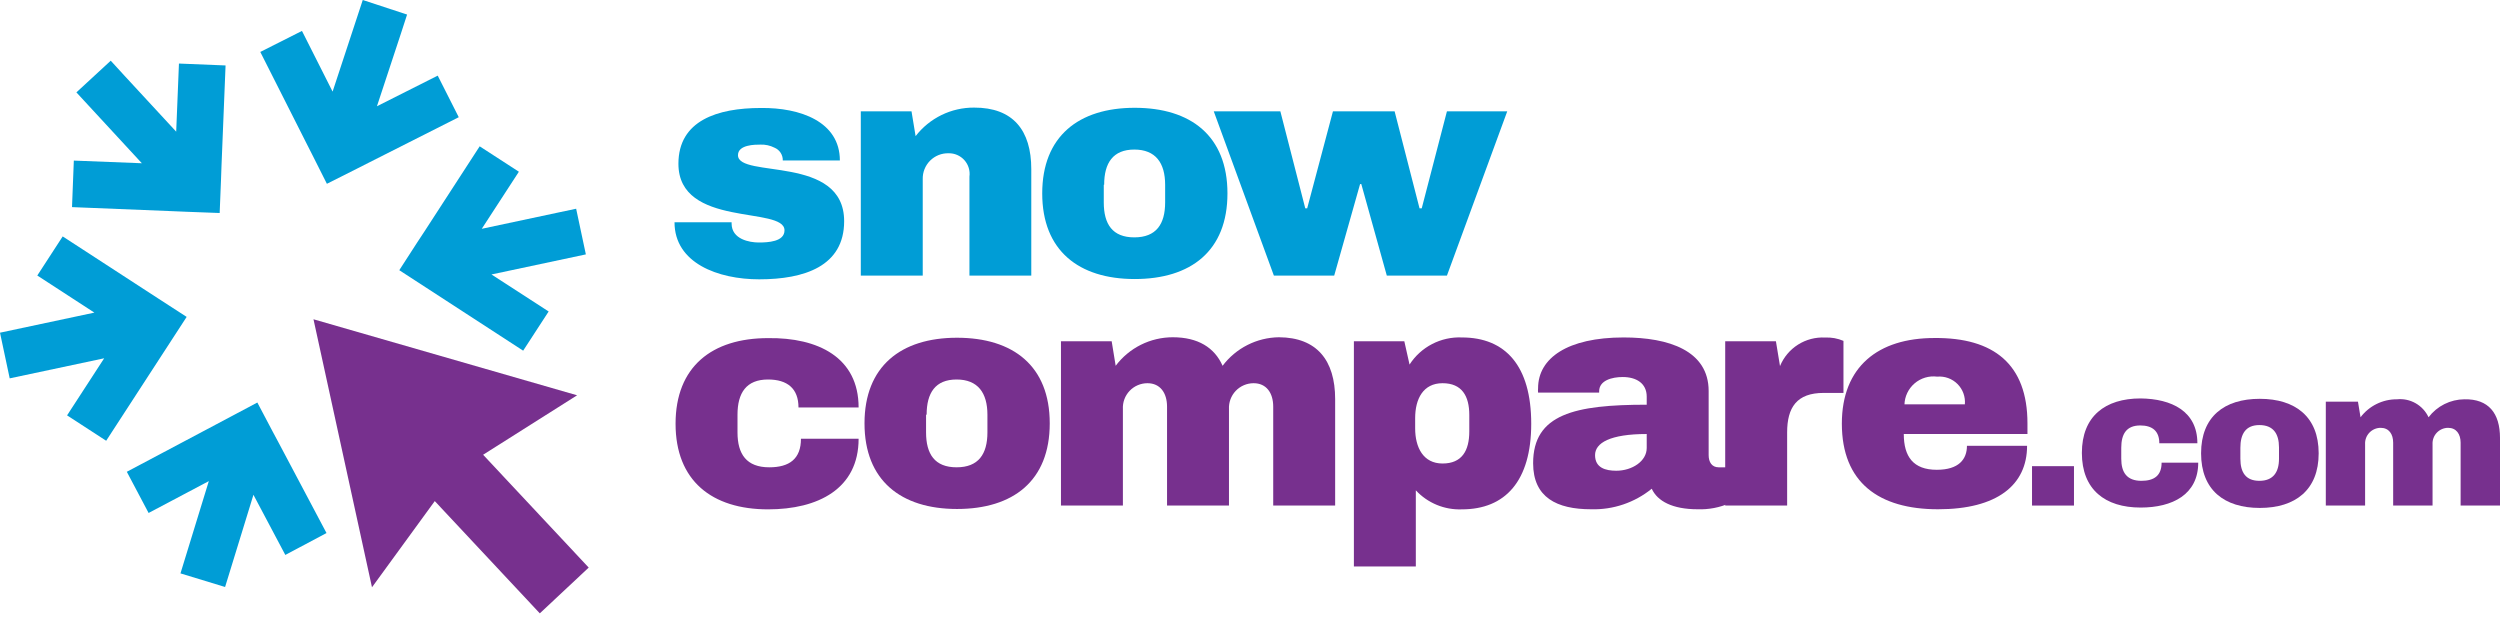 <svg width="300" height="74" viewBox="0 0 300 74" fill="none" xmlns="http://www.w3.org/2000/svg">
<path d="M100.784 19.259H93.934C93.944 18.931 93.853 18.607 93.674 18.331C93.494 18.056 93.234 17.842 92.93 17.718C92.41 17.456 91.833 17.33 91.251 17.353C90.612 17.353 88.557 17.353 88.557 18.62C88.557 21.463 101.298 18.506 101.298 26.543C101.298 31.954 96.514 33.519 91.103 33.519C86.171 33.519 80.942 31.578 80.942 26.669H87.792V26.817C87.792 28.724 89.961 29.1 91.046 29.1C92.13 29.1 94.14 29.02 94.14 27.639C94.14 24.694 81.41 27.388 81.41 19.648C81.41 14.453 86.114 12.958 91.308 12.958C96.012 12.9 100.784 14.59 100.784 19.259Z" fill="#009DD6"/>
<path d="M123.754 20.298V33.073H116.333V21.2C116.381 20.845 116.352 20.484 116.247 20.142C116.142 19.799 115.964 19.484 115.725 19.217C115.486 18.95 115.192 18.738 114.864 18.596C114.535 18.453 114.18 18.384 113.822 18.392C113.412 18.382 113.004 18.456 112.624 18.609C112.244 18.762 111.898 18.991 111.609 19.281C111.32 19.572 111.092 19.918 110.941 20.299C110.789 20.68 110.717 21.087 110.728 21.497V33.073H103.296V13.357H109.381L109.872 16.337C110.699 15.264 111.764 14.397 112.981 13.803C114.199 13.209 115.538 12.904 116.893 12.912C121.562 12.9 123.754 15.629 123.754 20.298Z" fill="#009DD6"/>
<path d="M147.295 23.209C147.295 30.128 142.888 33.484 136.164 33.484C129.439 33.484 125.067 30.059 125.067 23.209C125.067 16.36 129.439 12.935 136.164 12.935C142.888 12.935 147.295 16.303 147.295 23.209ZM132.453 22.171V24.294C132.453 26.909 133.504 28.484 136.118 28.484C138.732 28.484 139.817 26.909 139.817 24.294V22.171C139.817 19.556 138.675 17.947 136.118 17.947C133.561 17.947 132.499 19.556 132.499 22.171H132.453Z" fill="#009DD6"/>
<path d="M166.417 33.073L163.357 22.091H163.209L160.104 33.073H152.866L145.65 13.357H153.642L156.633 25.002H156.861L159.955 13.357H167.353L170.344 25.002H170.607L173.632 13.357H180.87L173.632 33.073H166.417Z" fill="#009DD6"/>
<path d="M103.033 48.896H95.818C95.818 46.613 94.471 45.54 92.165 45.54C89.55 45.54 88.5 47.15 88.5 49.764V51.888C88.5 54.502 89.584 56.077 92.313 56.077C94.733 56.077 96.115 55.061 96.115 52.652H103.033C103.033 58.657 98.17 61.123 92.165 61.123C85.44 61.123 81.068 57.699 81.068 50.849C81.068 43.999 85.44 40.574 92.165 40.574C98.17 40.494 103.033 42.891 103.033 48.896Z" fill="#77308E"/>
<path d="M125.969 50.803C125.969 57.721 121.562 61.078 114.838 61.078C108.113 61.078 103.741 57.653 103.741 50.803C103.741 43.953 108.113 40.528 114.838 40.528C121.562 40.528 125.969 43.896 125.969 50.803ZM111.127 49.764V51.888C111.127 54.502 112.178 56.077 114.792 56.077C117.406 56.077 118.491 54.502 118.491 51.888V49.764C118.491 47.15 117.349 45.54 114.792 45.54C112.235 45.54 111.196 47.15 111.196 49.764H111.127Z" fill="#77308E"/>
<path d="M160.218 47.892V60.667H152.786V48.794C152.786 47.15 151.964 45.985 150.434 45.985C150.033 45.985 149.636 46.066 149.267 46.224C148.898 46.381 148.565 46.613 148.289 46.903C148.012 47.194 147.798 47.537 147.658 47.913C147.519 48.289 147.457 48.69 147.477 49.09V60.667H140.045V48.794C140.045 47.15 139.223 45.985 137.693 45.985C137.293 45.985 136.896 46.066 136.528 46.224C136.16 46.382 135.828 46.613 135.552 46.904C135.276 47.194 135.063 47.538 134.924 47.914C134.786 48.29 134.726 48.691 134.748 49.09V60.667H127.316V40.951H133.401L133.88 43.896C134.678 42.833 135.713 41.971 136.901 41.376C138.09 40.782 139.401 40.472 140.73 40.471C143.755 40.471 145.742 41.704 146.712 43.896C147.502 42.847 148.522 41.992 149.694 41.399C150.865 40.805 152.157 40.488 153.471 40.471C158.003 40.494 160.218 43.222 160.218 47.892Z" fill="#77308E"/>
<path d="M183.747 50.849C183.747 57.699 180.653 61.123 175.425 61.123C174.393 61.163 173.366 60.979 172.412 60.585C171.459 60.191 170.601 59.596 169.899 58.84V67.973H162.467V40.951H168.518L169.145 43.748C169.817 42.705 170.75 41.856 171.852 41.285C172.953 40.714 174.185 40.442 175.425 40.494C180.653 40.494 183.747 43.896 183.747 50.849ZM169.819 50.175V51.408C169.819 53.691 170.789 55.621 173.107 55.621C175.425 55.621 176.315 54.091 176.315 51.773V49.798C176.315 47.515 175.425 45.985 173.107 45.985C170.789 45.985 169.819 47.858 169.819 50.175Z" fill="#77308E"/>
<path d="M205.038 46.921V54.616C205.038 55.438 205.415 56.077 206.237 56.077H207.584V60.37C206.363 60.908 205.036 61.162 203.703 61.112C200.712 61.112 198.885 60.142 198.211 58.646C196.158 60.315 193.573 61.191 190.928 61.112C186.818 61.112 183.975 59.696 183.975 55.586C183.975 49.684 188.987 48.565 197.606 48.565V47.595C197.606 45.985 196.339 45.243 194.729 45.243C193.428 45.243 191.898 45.654 191.898 46.956V47.115H184.569C184.552 46.941 184.552 46.765 184.569 46.59C184.569 42.96 188.119 40.494 194.844 40.494C200.243 40.494 205.038 42.069 205.038 46.921ZM191.407 54.616C191.407 56.146 192.674 56.488 193.953 56.488C195.848 56.488 197.606 55.347 197.606 53.76V52.082C193.2 52.082 191.407 53.155 191.407 54.616Z" fill="#77308E"/>
<path d="M221.216 40.905V47.15H218.83C215.61 47.15 214.457 48.896 214.457 51.888V60.667H207.025V40.951H213.11L213.601 43.93C214.037 42.869 214.792 41.97 215.761 41.356C216.731 40.743 217.867 40.445 219.012 40.505C219.768 40.469 220.521 40.606 221.216 40.905Z" fill="#77308E"/>
<path d="M243.295 50.803V52.082H228.454C228.454 54.799 229.595 56.374 232.415 56.374C235.064 56.374 236.034 55.107 236.034 53.497H243.249C243.249 58.201 239.665 61.112 232.564 61.112C225.463 61.112 221.022 57.904 221.022 50.837C221.022 43.987 225.394 40.562 232.118 40.562C239.254 40.494 243.295 43.713 243.295 50.803ZM228.534 48.52H235.783C235.823 48.073 235.765 47.624 235.612 47.202C235.46 46.781 235.216 46.398 234.899 46.081C234.582 45.764 234.2 45.521 233.778 45.368C233.357 45.215 232.907 45.157 232.461 45.197C231.977 45.135 231.486 45.175 231.018 45.314C230.551 45.454 230.118 45.69 229.748 46.008C229.378 46.325 229.078 46.717 228.869 47.157C228.66 47.598 228.546 48.078 228.534 48.565V48.52Z" fill="#77308E"/>
<path d="M243.843 60.667V55.94H248.877V60.667H243.843Z" fill="#77308E"/>
<path d="M263.685 53.189H259.118C259.118 51.716 258.273 51.054 256.835 51.054C255.168 51.054 254.551 52.082 254.551 53.737V55.05C254.551 56.705 255.236 57.699 256.972 57.699C258.513 57.699 259.392 57.059 259.392 55.518H263.787C263.787 59.342 260.693 60.907 256.88 60.907C252.611 60.907 249.825 58.749 249.825 54.353C249.825 49.958 252.611 47.812 256.88 47.812C260.591 47.858 263.685 49.342 263.685 53.189Z" fill="#77308E"/>
<path d="M278.24 54.399C278.24 58.794 275.443 60.952 271.174 60.952C266.904 60.952 264.13 58.794 264.13 54.399C264.13 50.004 266.904 47.858 271.174 47.858C275.443 47.858 278.24 50.015 278.24 54.399ZM268.845 53.737V55.05C268.845 56.705 269.507 57.699 271.128 57.699C272.749 57.699 273.48 56.705 273.48 55.05V53.691C273.48 52.036 272.783 51.008 271.128 51.008C269.473 51.008 268.845 52.082 268.845 53.737Z" fill="#77308E"/>
<path d="M300 52.55V60.667H295.274V53.12C295.274 52.082 294.748 51.34 293.778 51.34C293.523 51.339 293.271 51.391 293.037 51.491C292.803 51.592 292.592 51.739 292.416 51.924C292.241 52.109 292.105 52.327 292.018 52.566C291.93 52.806 291.892 53.06 291.906 53.315V60.667H287.179V53.12C287.179 52.082 286.666 51.34 285.684 51.34C285.429 51.339 285.177 51.391 284.943 51.491C284.709 51.592 284.498 51.739 284.322 51.924C284.147 52.109 284.011 52.327 283.923 52.566C283.836 52.806 283.798 53.06 283.812 53.315V60.667H279.097V48.2H282.955L283.264 50.072C283.774 49.397 284.435 48.85 285.194 48.476C285.953 48.101 286.789 47.909 287.636 47.915C288.414 47.837 289.196 48.003 289.875 48.389C290.554 48.776 291.096 49.364 291.426 50.072C291.931 49.407 292.581 48.867 293.327 48.493C294.074 48.119 294.896 47.921 295.73 47.915C298.619 47.858 300 49.581 300 52.55Z" fill="#77308E"/>
<path d="M22.399 38.028L19.065 35.87L7.523 28.37L4.475 33.062L11.325 37.514L0 39.923L1.164 45.403L12.501 42.994L8.049 49.844L12.741 52.892L22.399 38.028Z" fill="#009DD6"/>
<path d="M70.302 30.527L69.138 25.048L66.82 25.538L57.812 27.456L62.265 20.607L57.561 17.558L50.963 27.73L50.061 29.1L47.914 32.423L62.779 42.081L65.838 37.377L58.977 32.936L70.302 30.527Z" fill="#009DD6"/>
<path d="M22.399 25.413L26.36 25.561L26.52 21.611L26.577 19.979L27.068 7.854L21.474 7.626L21.143 15.8L14.887 9.03L13.289 7.284L9.167 11.085L17.022 19.59L8.859 19.271L8.642 24.854L20.766 25.344L22.399 25.413Z" fill="#009DD6"/>
<path d="M52.527 9.076L45.232 12.752L48.12 3.996L48.851 1.747L43.531 0L39.912 10.994L36.236 3.71L31.235 6.233L36.704 17.056L37.446 18.517L39.227 22.056L42.766 20.276L44.227 19.534L55.05 14.065L52.527 9.076Z" fill="#009DD6"/>
<path d="M32.731 51.808L30.881 48.303L25.938 50.929L15.218 56.614L17.832 61.557L25.059 57.733L21.657 68.807L27.011 70.439L30.413 59.377L34.238 66.592L39.181 63.966L33.507 53.258L32.731 51.808Z" fill="#009DD6"/>
<path d="M70.645 68.11L57.973 54.57L69.252 47.435L37.617 38.313L44.638 70.473L52.173 60.13L64.777 73.602L70.645 68.11Z" fill="#77308E"/>
</svg>
